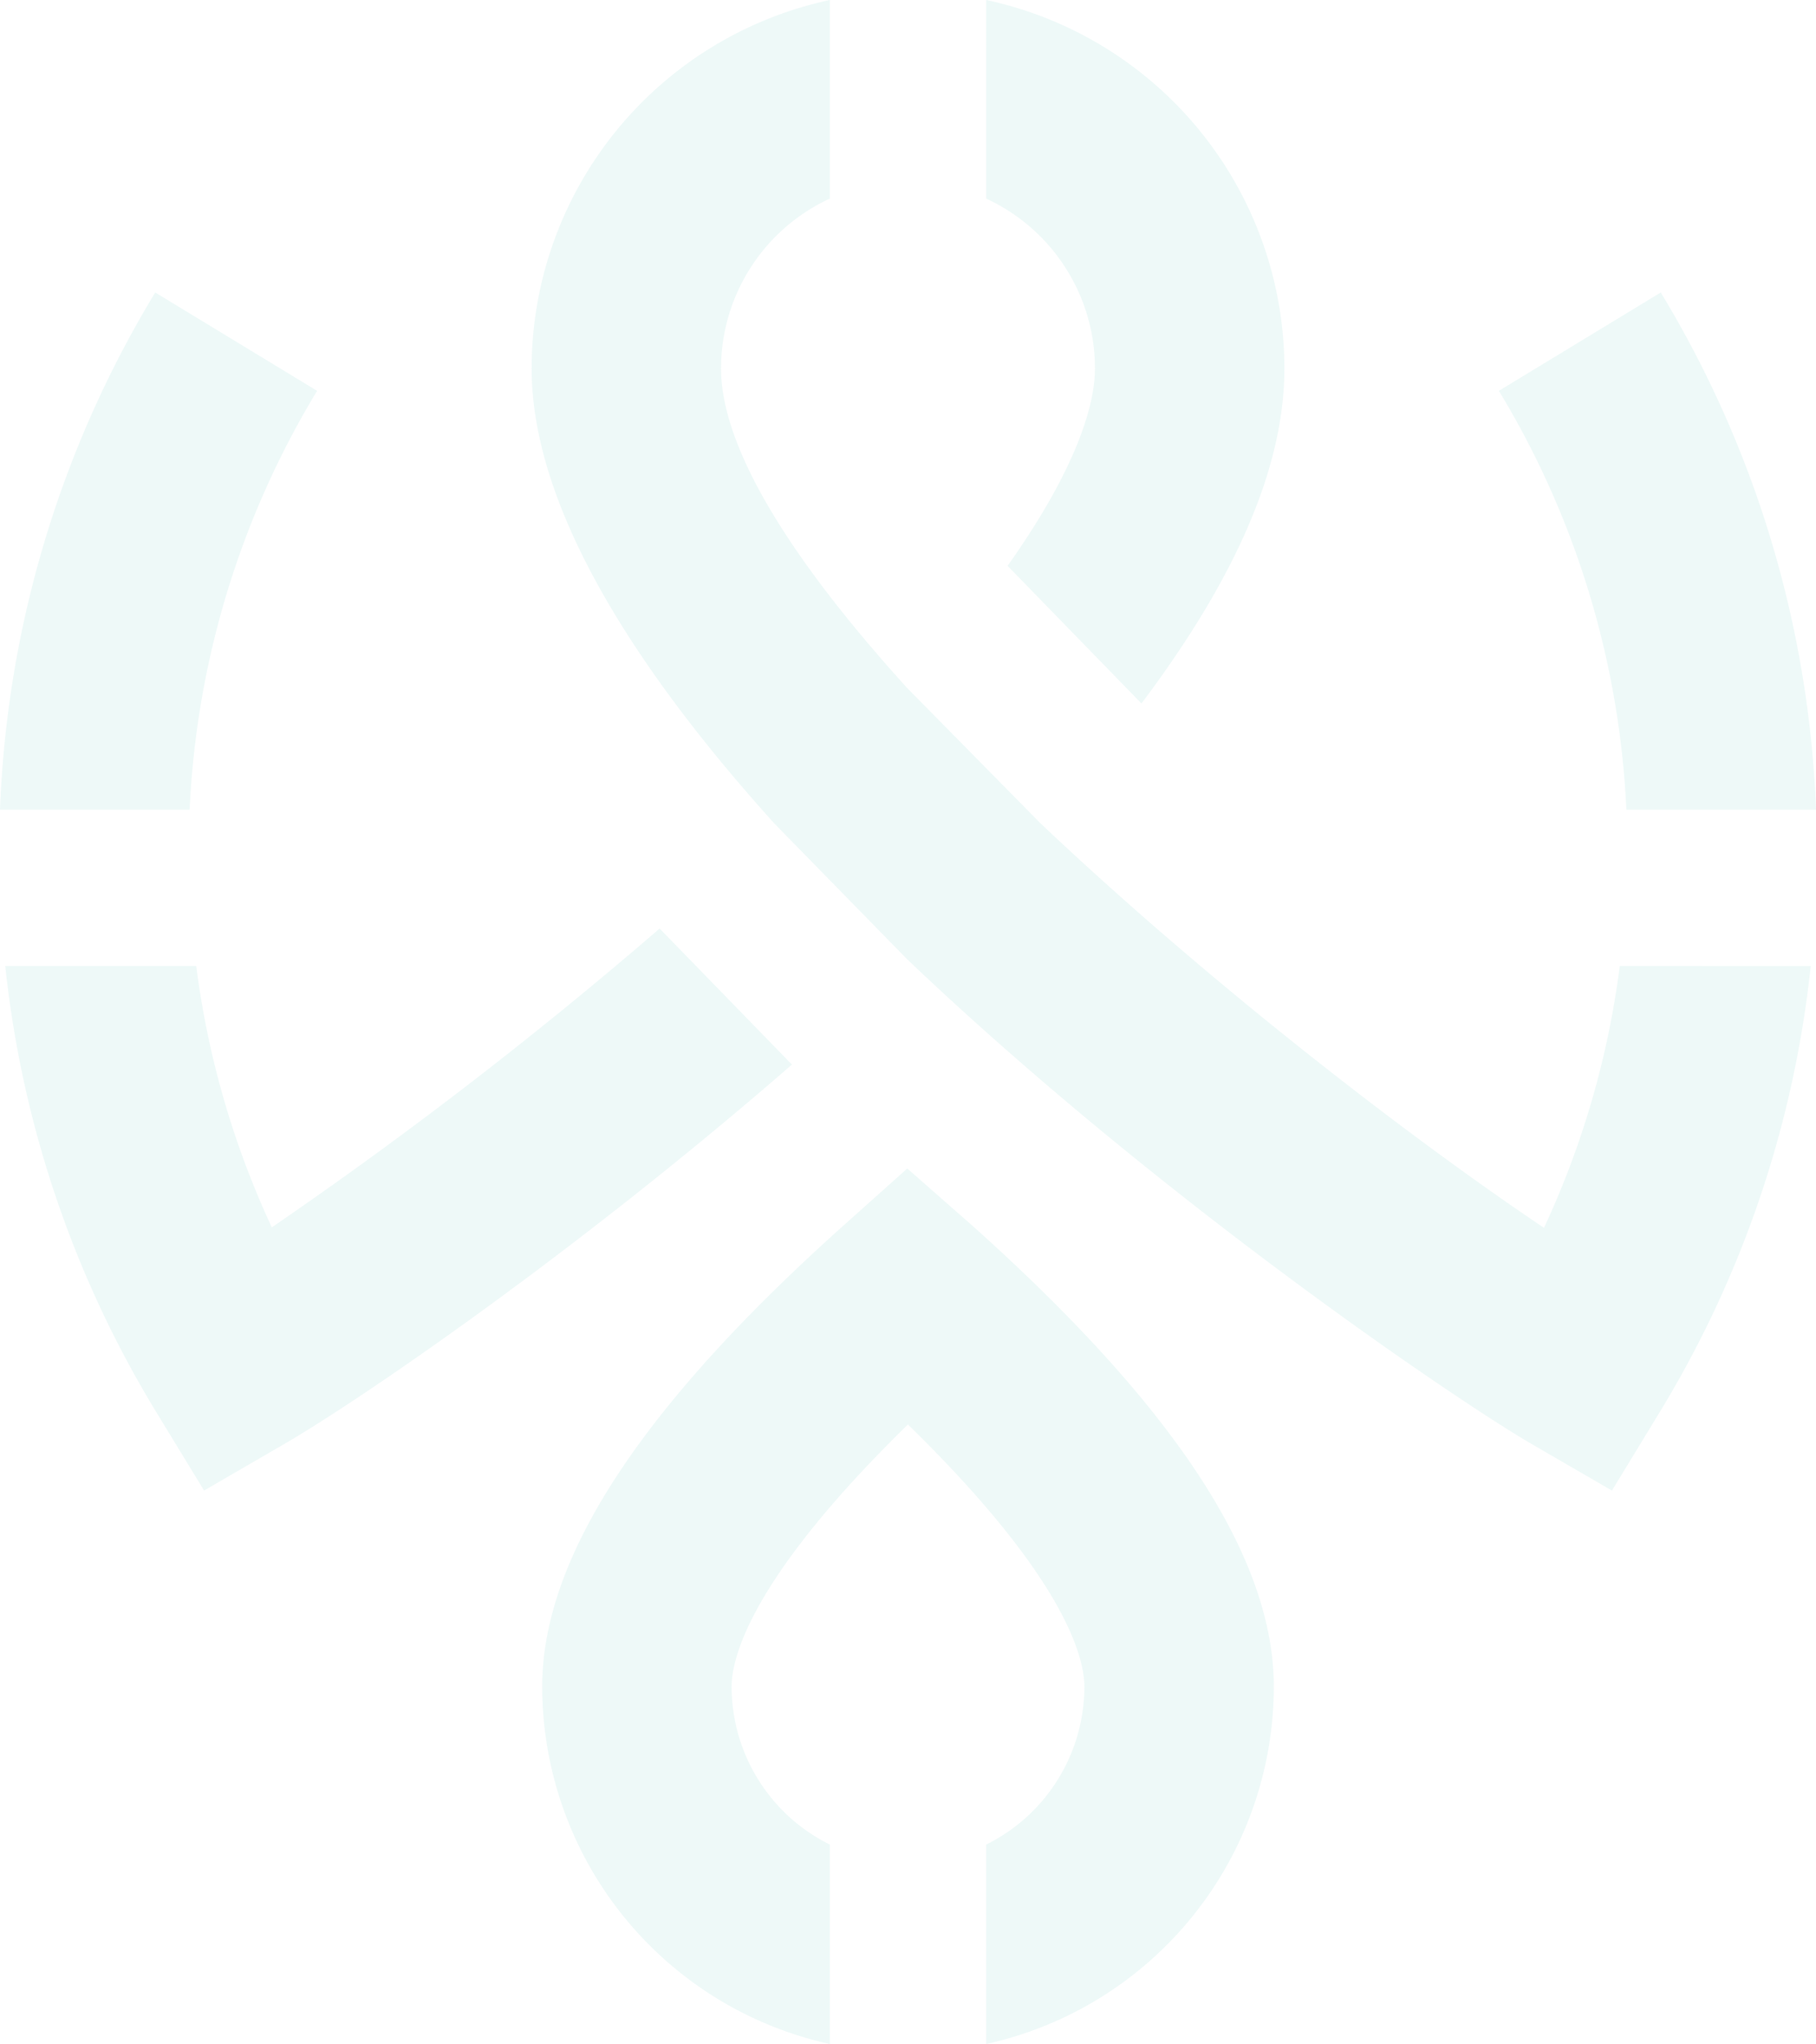 <svg xmlns="http://www.w3.org/2000/svg" width="326.142" height="367.108" viewBox="0 0 326.142 367.108"><defs><style>.a{fill:#00a69c;opacity:0.07;}</style></defs><path class="a" d="M598.748,676.155a65.8,65.8,0,0,1-51.659,64.173V704.511a31.685,31.685,0,0,0,17.637-28.356c0-5.159-3.34-19.417-31.69-47.095-28.318,27.687-31.661,41.938-31.661,47.095a31.684,31.684,0,0,0,17.639,28.356v35.817a65.8,65.8,0,0,1-51.659-64.173c0-23.165,17.769-50.323,54.329-83.023l11.235-10.05,11.5,10.1C581.012,625.891,598.748,653,598.748,676.155ZM547.089,408.887a33.632,33.632,0,0,1,19.539,30.485c0,5.582-2.4,16.727-15.694,35.474l24.044,24.721c17.216-22.9,25.671-42.723,25.671-60.2a67.746,67.746,0,0,0-53.559-66.152ZM696.121,518.641a193.133,193.133,0,0,0-27.879-92.891l-29.075,17.665a159.1,159.1,0,0,1,22.895,75.226ZM660.88,546.713a159.147,159.147,0,0,1-13.611,47.024c-24.2-16.245-60.084-43.917-90.433-72.655l-23.879-24.236c-19.768-21.776-33.484-42.474-33.484-57.474a33.631,33.631,0,0,1,19.542-30.485V373.22a67.746,67.746,0,0,0-53.561,66.152c0,24.885,18.45,53.884,43.619,81.778l23.791,24.324c45.345,43.2,99.145,79.518,112.2,87.1l14.408,8.358,8.658-14.22a193,193,0,0,0,27.046-79.995ZM404.038,518.641a159.129,159.129,0,0,1,22.892-75.226L397.858,425.75a193.134,193.134,0,0,0-27.879,92.891Zm84.406,21.344a789.383,789.383,0,0,1-69.65,53.672,159.055,159.055,0,0,1-13.571-46.945h-34.3a192.957,192.957,0,0,0,27.043,79.995l8.664,14.22,14.4-8.358c13.58-7.881,52.354-34.352,91.173-68.15Z" transform="translate(-369.979 -373.22)"/></svg>